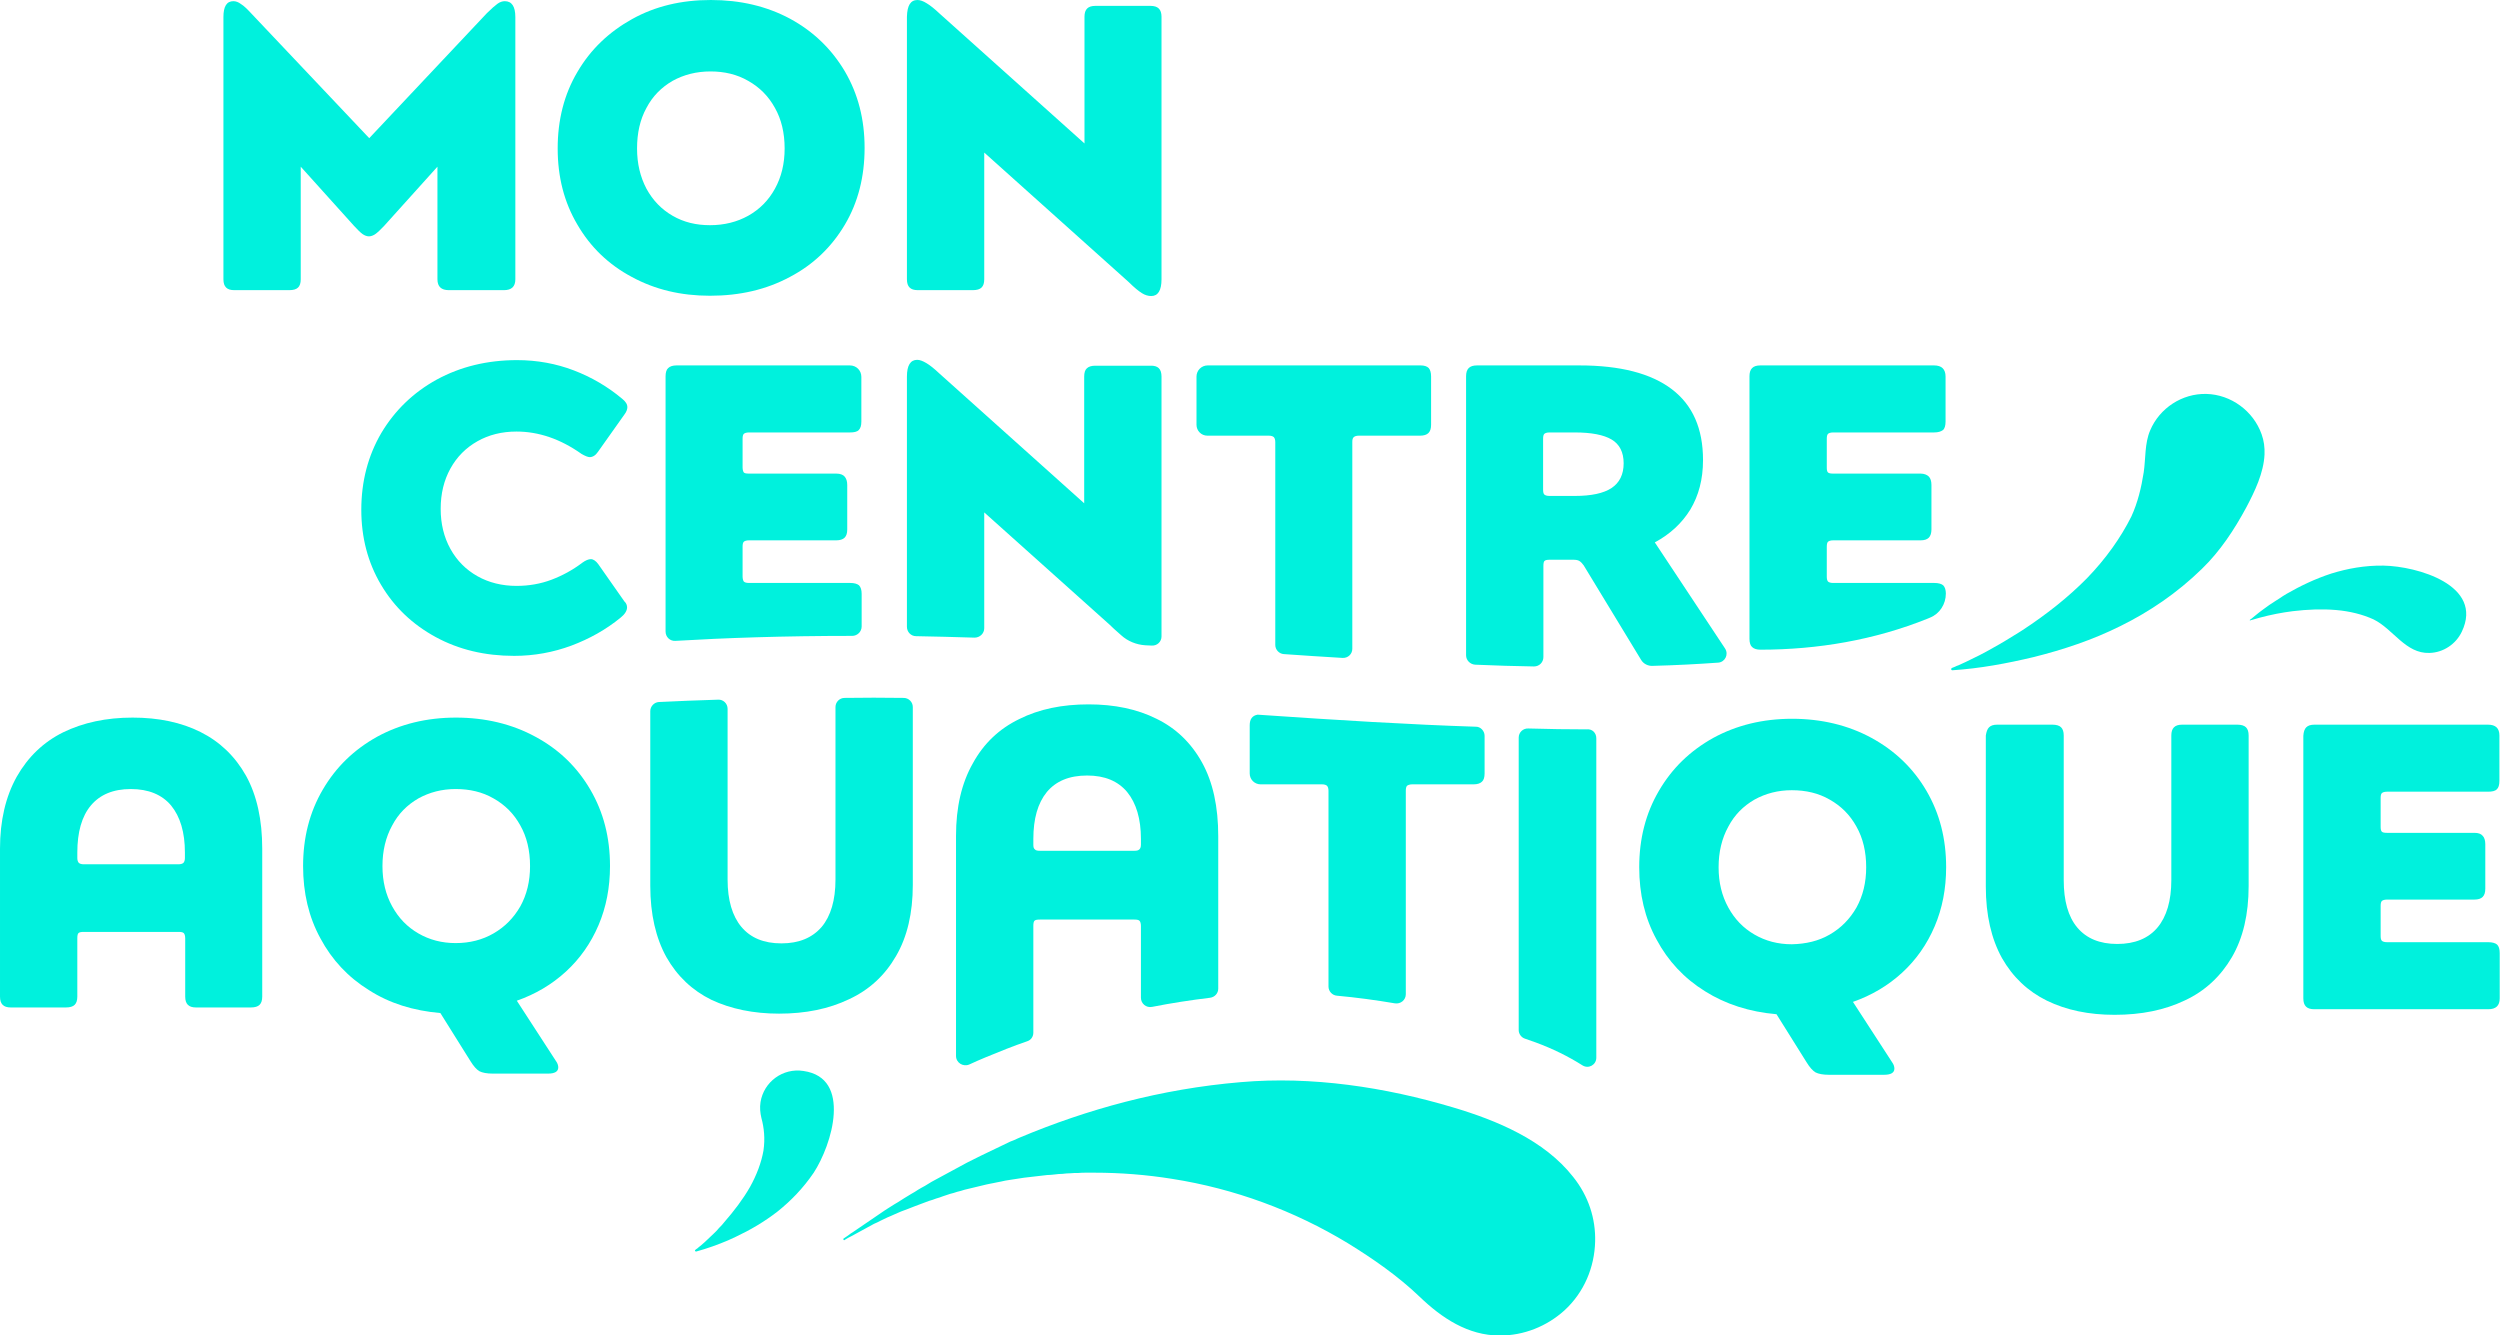 <?xml version="1.0" encoding="utf-8"?>
<!-- Generator: Adobe Illustrator 26.0.1, SVG Export Plug-In . SVG Version: 6.00 Build 0)  -->
<svg version="1.1" id="Calque_1" xmlns="http://www.w3.org/2000/svg" xmlns:xlink="http://www.w3.org/1999/xlink" x="0px" y="0px"
	 viewBox="0 0 850.4 454.2" enable-background="new 0 0 850.4 454.2" xml:space="preserve">
<g>
	<path fill="#00f1dd" d="M213.3,206.6c0,1.1-0.7,2.3-2.2,3.5c-5,4.1-10.6,7.2-16.7,9.5c-6.2,2.3-12.7,3.5-19.5,3.5
		c-9.9,0-18.8-2.1-26.7-6.4c-7.9-4.3-14.1-10.2-18.6-17.8c-4.5-7.6-6.7-16.1-6.7-25.5c0-9.7,2.3-18.4,6.8-26.1
		c4.6-7.7,10.9-13.8,18.9-18.2c8.1-4.4,17.2-6.6,27.3-6.6c6.8,0,13.3,1.2,19.3,3.5c6,2.3,11.5,5.5,16.5,9.7c1.1,0.9,1.7,1.8,1.7,2.8
		c0,0.7-0.3,1.6-1,2.5l-9,12.7c-0.8,1.2-1.8,1.8-2.8,1.8c-0.6,0-1.6-0.4-2.8-1.1c-7.2-5.1-14.6-7.6-22.1-7.6c-5,0-9.4,1.1-13.3,3.3
		c-3.9,2.2-7,5.3-9.2,9.3c-2.2,4-3.3,8.5-3.3,13.7c0,5.1,1.1,9.6,3.3,13.6c2.2,4,5.3,7.1,9.2,9.3c3.9,2.2,8.4,3.3,13.3,3.3
		c4.2,0,8.2-0.7,11.9-2.1c3.7-1.4,7.2-3.3,10.5-5.8c1.1-0.8,2.1-1.2,2.9-1.2c0.8,0,1.7,0.6,2.5,1.7l8.9,12.7
		C213,205.1,213.3,205.9,213.3,206.6z"/>
	<path fill="#00f1dd" d="M5.7,264.2c3.8-6.7,9.1-11.8,15.8-15.1c6.8-3.3,14.6-5,23.6-5c8.8,0,16.5,1.6,23.1,4.9
		c6.6,3.3,11.8,8.3,15.5,14.9c3.7,6.7,5.5,15,5.5,24.8v50.3c0,1.3-0.3,2.2-0.9,2.8c-0.6,0.6-1.6,0.9-3,0.9H66.7
		c-1.3,0-2.2-0.3-2.8-0.9c-0.6-0.6-0.9-1.5-0.9-2.8v-19.8c0-0.9-0.2-1.5-0.5-1.8c-0.3-0.3-0.9-0.4-1.7-0.4H28.5
		c-0.9,0-1.5,0.1-1.8,0.4c-0.3,0.3-0.4,0.9-0.4,1.8v19.8c0,1.3-0.3,2.2-0.9,2.8c-0.6,0.6-1.6,0.9-3,0.9H3.7c-1.3,0-2.2-0.3-2.8-0.9
		c-0.6-0.6-0.9-1.5-0.9-2.8v-50.3C0,279.2,1.9,271,5.7,264.2z M62.4,293.5c0.3-0.3,0.5-0.9,0.5-1.6V290c0-6.9-1.6-12.2-4.7-16
		c-3.1-3.7-7.7-5.6-13.7-5.6c-6,0-10.5,1.9-13.6,5.6c-3.1,3.7-4.6,9.1-4.6,16v1.9c0,0.7,0.2,1.3,0.5,1.6c0.3,0.3,0.9,0.5,1.7,0.5
		h32.2C61.5,294,62.1,293.8,62.4,293.5z"/>
	<path fill="#00f1dd" d="M125.5,336.8c-7.1-4.4-12.6-10.3-16.5-17.6c-4-7.3-5.9-15.5-5.9-24.6c0-9.7,2.2-18.3,6.7-26
		c4.5-7.7,10.6-13.6,18.5-18c7.9-4.3,16.8-6.5,26.8-6.5c10,0,19.1,2.2,27,6.5c8,4.3,14.2,10.3,18.7,18c4.5,7.7,6.7,16.3,6.7,26
		c0,7.3-1.3,14-3.9,20.1c-2.6,6.1-6.3,11.4-11.1,15.8c-4.8,4.4-10.4,7.7-16.7,9.9l13.3,20.5c0.6,0.8,0.8,1.6,0.8,2.2
		c0,1.4-1.2,2.1-3.5,2.1h-18.8c-2,0-3.5-0.3-4.5-0.8c-1-0.6-2-1.7-3.1-3.5l-10.2-16.3C140.6,343.8,132.5,341.3,125.5,336.8z
		 M167.9,317.5c3.8-2.2,6.8-5.2,9.1-9.2c2.2-4,3.3-8.5,3.3-13.7c0-5.3-1.1-9.9-3.3-13.8c-2.2-4-5.2-7-9.1-9.2
		c-3.8-2.2-8.1-3.2-12.9-3.2c-4.7,0-8.9,1.1-12.7,3.2c-3.8,2.2-6.8,5.2-8.9,9.2c-2.2,4-3.3,8.6-3.3,13.8c0,5.2,1.1,9.7,3.3,13.7
		c2.2,4,5.1,7,8.9,9.2c3.8,2.2,8,3.3,12.7,3.3C159.8,320.8,164.1,319.7,167.9,317.5z"/>
	<path fill="#00f1dd" d="M408.9,259.4c-3.7-6.7-8.9-11.7-15.5-14.9c-6.6-3.3-14.3-4.9-23.1-4.9c-9,0-16.8,1.6-23.6,5
		c-6.8,3.3-12.1,8.3-15.8,15.1c-3.8,6.7-5.7,14.9-5.7,24.6v74.9c0,2.3,2.4,3.8,4.5,2.9c1.9-0.9,3.8-1.7,5.7-2.5
		c4.6-1.9,9.3-3.8,14-5.4c1.3-0.4,2.1-1.6,2.1-2.9v-36.3c0-0.9,0.1-1.5,0.4-1.8c0.3-0.3,0.9-0.4,1.8-0.4h32.2c0.8,0,1.4,0.1,1.7,0.4
		c0.3,0.3,0.5,0.9,0.5,1.8v24.4c0,2,1.8,3.5,3.8,3.1c6.6-1.3,13.1-2.3,19.7-3.1c1.6-0.2,2.8-1.5,2.8-3.1v-51.8
		C414.4,274.4,412.6,266.1,408.9,259.4z M388.1,287.3c0,0.8-0.2,1.3-0.5,1.6c-0.4,0.4-0.9,0.5-1.7,0.5h-32.2c-0.8,0-1.4-0.1-1.7-0.5
		c-0.4-0.3-0.5-0.8-0.5-1.6v-1.9c0-6.9,1.5-12.2,4.6-16c3.1-3.7,7.6-5.6,13.7-5.6c6,0,10.5,1.9,13.6,5.6c3.1,3.8,4.7,9.1,4.7,16
		V287.3z"/>
	<path fill="#00f1dd" d="M580,337.2c-7.1-4.4-12.6-10.3-16.5-17.6c-4-7.3-5.9-15.5-5.9-24.6c0-9.7,2.2-18.3,6.7-26
		c4.5-7.7,10.6-13.6,18.5-18c7.9-4.3,16.8-6.5,26.8-6.5c10,0,19.1,2.2,27,6.5s14.2,10.3,18.7,18c4.5,7.7,6.7,16.3,6.7,26
		c0,7.3-1.3,14-3.9,20.1c-2.6,6.1-6.3,11.4-11.1,15.8c-4.8,4.4-10.4,7.7-16.7,9.9l13.3,20.5c0.6,0.8,0.8,1.6,0.8,2.2
		c0,1.4-1.2,2.1-3.5,2.1h-18.8c-2,0-3.5-0.3-4.5-0.8c-1-0.6-2-1.7-3.1-3.5l-10.2-16.3C595.1,344.2,587,341.6,580,337.2z
		 M622.4,317.9c3.8-2.2,6.8-5.2,9.1-9.2c2.2-4,3.3-8.5,3.3-13.7c0-5.3-1.1-9.9-3.3-13.8c-2.2-4-5.2-7-9.1-9.2
		c-3.8-2.2-8.1-3.2-12.9-3.2c-4.7,0-8.9,1.1-12.7,3.2c-3.8,2.2-6.8,5.2-8.9,9.2c-2.2,4-3.3,8.6-3.3,13.8c0,5.2,1.1,9.7,3.3,13.7
		c2.2,4,5.1,7,8.9,9.2c3.8,2.2,8,3.3,12.7,3.3C614.3,321.1,618.6,320.1,622.4,317.9z"/>
	<path fill="#00f1dd" d="M676.6,247.4c0.6-0.6,1.5-0.9,2.8-0.9h18.7c1.4,0,2.4,0.3,3,0.9c0.6,0.6,0.9,1.5,0.9,2.8v49.2
		c0,7,1.5,12.4,4.6,16.1c3.1,3.7,7.6,5.6,13.6,5.6c6,0,10.6-1.9,13.7-5.6c3.1-3.7,4.7-9.1,4.7-16.1v-49.2c0-1.3,0.3-2.2,0.9-2.8
		c0.6-0.6,1.5-0.9,2.8-0.9h18.7c1.4,0,2.4,0.3,3,0.9c0.6,0.6,0.9,1.5,0.9,2.8v51.2c0,9.6-1.9,17.7-5.7,24.2
		c-3.8,6.5-9.1,11.5-16,14.7c-6.9,3.3-14.8,4.9-23.9,4.9c-8.8,0-16.4-1.6-23-4.8c-6.5-3.2-11.6-8-15.3-14.5
		c-3.6-6.5-5.5-14.6-5.5-24.3v-51.4C675.7,248.9,676,248,676.6,247.4z"/>
	<path fill="#00f1dd" d="M784.5,247.4c0.6-0.6,1.5-0.9,2.8-0.9h59c2.6,0,3.9,1.2,3.9,3.7v15.4c0,1.4-0.3,2.4-0.9,2.9
		c-0.6,0.6-1.6,0.8-3,0.8h-34.3c-0.9,0-1.5,0.2-1.8,0.5c-0.3,0.3-0.4,0.9-0.4,1.7v9.7c0,0.8,0.1,1.4,0.4,1.7
		c0.3,0.3,0.9,0.4,1.8,0.4h29.7c1.3,0,2.2,0.3,2.8,1c0.6,0.6,0.9,1.6,0.9,2.9v15.1c0,1.3-0.3,2.2-0.9,2.8c-0.6,0.6-1.5,0.9-2.8,0.9
		h-29.7c-0.9,0-1.5,0.2-1.8,0.5c-0.3,0.3-0.4,0.9-0.4,1.7v10.1c0,0.8,0.1,1.4,0.4,1.7c0.3,0.3,0.9,0.5,1.8,0.5h34.4
		c1.4,0,2.4,0.3,3,0.8c0.6,0.6,0.9,1.5,0.9,2.9v15.4c0,2.5-1.3,3.7-3.9,3.7h-59.2c-1.3,0-2.2-0.3-2.8-0.9c-0.6-0.6-0.9-1.5-0.9-2.8
		v-89.3C783.6,248.9,783.9,248,784.5,247.4z"/>
	<path fill="#00f1dd" d="M293.1,202v11.1c0,1.8-1.5,3.2-3.2,3.2c-23.4,0-43.4,0.7-60.2,1.7c-1.8,0.1-3.3-1.3-3.3-3.2v-86.8
		c0-1.3,0.3-2.3,0.9-2.8c0.6-0.6,1.6-0.9,2.8-0.9h59c2.2,0,3.9,1.7,3.9,3.9v15.2c0,1.4-0.3,2.3-0.9,2.9c-0.6,0.6-1.6,0.8-3,0.8
		h-34.3c-0.9,0-1.5,0.2-1.8,0.5c-0.3,0.3-0.4,0.9-0.4,1.7v9.7c0,0.8,0.2,1.4,0.4,1.7c0.3,0.3,0.8,0.4,1.8,0.4h29.7
		c1.3,0,2.3,0.4,2.8,1c0.6,0.7,0.9,1.6,0.9,2.9v15.1c0,1.3-0.3,2.2-0.9,2.8c-0.6,0.6-1.6,0.9-2.8,0.9h-29.7c-0.9,0-1.5,0.2-1.8,0.5
		c-0.3,0.3-0.4,0.9-0.4,1.7v10.1c0,0.8,0.2,1.4,0.4,1.7c0.3,0.3,0.8,0.5,1.8,0.5h34.4c1.4,0,2.4,0.3,3,0.8
		C292.8,199.7,293.1,200.7,293.1,202z"/>
	<path fill="#00f1dd" d="M395.1,128.1l0,88.4c0,1.8-1.5,3.2-3.3,3.1c-0.7,0-1.5-0.1-2.2-0.1c-3.1-0.2-6-1.4-8.2-3.4
		c-1.7-1.5-3.4-3-3.5-3.2l-43.1-38.6l0,39.4c0,1.8-1.5,3.2-3.3,3.2c-6.9-0.2-13.5-0.4-19.9-0.5c-1.7,0-3.1-1.4-3.1-3.2l0-85.1
		c0-3.8,1.2-5.7,3.5-5.7c0.9,0,1.9,0.4,3.1,1.1c1.2,0.7,2.7,1.9,4.5,3.6l49.2,44.1v-43.1c0-1.3,0.3-2.3,0.9-2.8
		c0.6-0.6,1.6-0.9,2.8-0.9h18.8C393.9,124.3,395.1,125.5,395.1,128.1z"/>
	<path fill="#00f1dd" d="M486.8,128.1v16.4c0,1.3-0.3,2.2-0.9,2.8c-0.6,0.6-1.6,0.9-2.8,0.9h-20.9c-0.8,0-1.4,0.2-1.7,0.5
		c-0.4,0.3-0.5,0.9-0.5,1.7v70.3c0,1.8-1.5,3.2-3.3,3.1c-6.5-0.4-13.2-0.8-20-1.3c-1.6-0.1-2.9-1.5-2.9-3.1v-69
		c0-0.8-0.2-1.4-0.5-1.7c-0.3-0.3-0.9-0.5-1.7-0.5h-20.9c-2.1,0-3.7-1.7-3.7-3.7v-16.4c0-2.1,1.7-3.8,3.8-3.8h72.4
		c1.3,0,2.2,0.3,2.8,0.9C486.5,125.8,486.8,126.7,486.8,128.1z"/>
	<path fill="#00f1dd" d="M562.9,184.5c5.2-2.8,9.2-6.5,12.1-11.2c2.8-4.7,4.3-10.2,4.3-16.8c0-10.7-3.5-18.7-10.6-24.1
		c-7.1-5.4-17.6-8.1-31.4-8.1h-34.9c-1.3,0-2.2,0.3-2.8,0.9c-0.6,0.6-0.9,1.5-0.9,2.8l0,94.9c0,1.7,1.4,3.1,3.1,3.2
		c6.9,0.3,13.6,0.5,20,0.6c1.8,0,3.2-1.4,3.2-3.2l0-30.9c0-0.9,0.1-1.6,0.4-1.8c0.3-0.3,0.9-0.4,1.8-0.4h7.9c0.9,0,1.6,0.1,2.1,0.4
		c0.5,0.3,1,0.8,1.5,1.5l19.5,32.1c0.8,1.4,2.4,2.2,4,2.1c7.8-0.2,15.3-0.6,22.3-1.1c2.3-0.2,3.6-2.8,2.3-4.8L562.9,184.5z
		 M548.2,166c-2.7,1.8-6.9,2.7-12.5,2.7h-8.6c-0.9,0-1.5-0.2-1.8-0.5c-0.3-0.3-0.4-0.9-0.4-1.7v-17.2c0-0.8,0.1-1.4,0.4-1.7
		c0.3-0.3,0.9-0.5,1.8-0.5h8.6c5.6,0,9.8,0.8,12.5,2.4c2.7,1.6,4.1,4.3,4.1,8.1C552.3,161.4,550.9,164.2,548.2,166z"/>
	<path fill="#00f1dd" d="M661,199.1c-0.6-0.5-1.6-0.8-3-0.8h-34.4c-0.9,0-1.5-0.2-1.8-0.5c-0.3-0.4-0.4-0.9-0.4-1.7V186
		c0-0.8,0.1-1.4,0.4-1.7c0.3-0.3,0.9-0.5,1.8-0.5h29.7c1.3,0,2.2-0.3,2.8-0.9c0.6-0.6,0.9-1.6,0.9-2.8V165c0-1.3-0.3-2.3-0.9-2.9
		c-0.6-0.6-1.6-1-2.8-1h-29.7c-0.9,0-1.5-0.1-1.8-0.4c-0.3-0.3-0.4-0.8-0.4-1.7v-9.7c0-0.8,0.1-1.4,0.4-1.7c0.3-0.3,0.9-0.5,1.8-0.5
		h34.3c1.4,0,2.3-0.3,3-0.8c0.6-0.5,0.9-1.5,0.9-2.9v-15.3c0-2.5-1.3-3.8-3.9-3.8h-59.1c-1.3,0-2.2,0.3-2.8,0.9
		c-0.6,0.6-0.9,1.5-0.9,2.8v89.3c0,1.3,0.3,2.3,0.9,2.8c0.6,0.6,1.6,0.9,2.8,0.9h0c19.5,0,38.9-3.3,57-10.6c0.2-0.1,0.5-0.2,0.7-0.3
		c3.3-1.3,5.4-4.6,5.4-8.2l0,0C661.9,200.7,661.6,199.7,661,199.1z"/>
	<g>
		<path fill="#00f1dd" d="M79.4,0.4c0.8,0,1.7,0.3,2.6,1C83,2,84.1,3.1,85.5,4.6L125.6,47l40-42.5c1.6-1.6,2.8-2.6,3.6-3.2
			c0.8-0.6,1.7-0.9,2.5-0.9c2.4,0,3.6,1.8,3.6,5.4V95c0,2.5-1.3,3.7-3.9,3.7h-18.7c-2.6,0-3.9-1.2-3.9-3.7V56.7l-18.1,20.1
			c-1.3,1.4-2.3,2.3-3,2.8c-0.7,0.5-1.5,0.8-2.2,0.8c-0.7,0-1.5-0.3-2.2-0.8s-1.7-1.5-2.9-2.8l-18.1-20.1V95c0,1.3-0.3,2.2-0.9,2.8
			c-0.6,0.6-1.6,0.9-3,0.9H79.7c-1.3,0-2.2-0.3-2.8-0.9C76.3,97.2,76,96.3,76,95V5.8C76,2.2,77.1,0.4,79.4,0.4z"/>
		<path fill="#00f1dd" d="M196.4,24.5c4.5-7.7,10.7-13.6,18.6-18S231.8,0,241.8,0c10,0,19,2.1,27,6.4c7.9,4.3,14.1,10.3,18.6,17.9
			c4.5,7.7,6.7,16.3,6.7,26c0,9.8-2.2,18.5-6.7,26.1c-4.5,7.6-10.7,13.6-18.7,17.8c-8,4.3-17,6.4-27.2,6.4c-9.9,0-18.7-2.1-26.6-6.4
			c-7.9-4.2-14.1-10.2-18.5-17.8c-4.5-7.6-6.7-16.2-6.7-25.9C189.7,40.8,191.9,32.1,196.4,24.5z M254.5,73.4
			c3.9-2.2,6.9-5.2,9.1-9.2c2.2-4,3.3-8.5,3.3-13.7c0-5.3-1.1-9.9-3.3-13.8c-2.2-4-5.2-7-9.1-9.2c-3.8-2.2-8.1-3.2-12.8-3.2
			c-4.8,0-9.1,1.1-12.9,3.2c-3.8,2.2-6.8,5.2-8.9,9.2c-2.2,4-3.2,8.6-3.2,13.8c0,5.2,1.1,9.7,3.2,13.7c2.2,4,5.1,7,8.9,9.2
			c3.8,2.2,8,3.2,12.7,3.2C246.4,76.6,250.7,75.5,254.5,73.4z"/>
		<path fill="#00f1dd" d="M312.1,0c0.9,0,2,0.4,3.1,1.1c1.2,0.7,2.7,1.9,4.5,3.6l49.2,44.1V5.7c0-1.3,0.3-2.2,0.9-2.8
			c0.6-0.6,1.5-0.9,2.8-0.9h18.8c2.5,0,3.7,1.2,3.7,3.7V95c0,3.8-1.2,5.7-3.5,5.7c-1,0-2.1-0.3-3.2-1c-1.1-0.7-2.6-1.9-4.4-3.7
			l-49.2-44.1V95c0,1.3-0.3,2.2-0.9,2.8c-0.6,0.6-1.6,0.9-3,0.9h-18.7c-1.3,0-2.2-0.3-2.8-0.9c-0.6-0.6-0.9-1.5-0.9-2.8V5.7
			C308.6,1.9,309.7,0,312.1,0z"/>
	</g>
	<path fill="#00f1dd" d="M770.3,154.6c-0.3,6.3-3.3,12.5-6.2,18c-4.1,7.6-8.9,14.9-15.1,20.9c-8.5,8.3-17.9,14.6-27.6,19.4
		c-9.6,4.8-19.6,8.1-29.6,10.6c-9.2,2.2-18.4,3.9-27.7,4.5c-0.2,0-0.4-0.2-0.4-0.4c0-0.2,0.2-0.3,0.3-0.4c0.3-0.1,0.7-0.3,1-0.4
		c0.4-0.2,0.8-0.4,1.2-0.5c0.8-0.4,1.6-0.7,2.4-1.1c1.6-0.8,3.1-1.5,4.7-2.3c1.5-0.8,3.1-1.6,4.6-2.5c1.5-0.8,3-1.7,4.5-2.6
		c1.5-0.9,2.9-1.8,4.4-2.7c0.4-0.2,0.7-0.5,1.1-0.7c8.1-5.3,15.6-11.2,22-17.7c6.4-6.6,11.5-13.8,15.1-21c2.2-4.8,3.4-9.9,4.2-15
		c0.7-4.7,0.3-9.9,2.2-14.3c3.2-7.6,10.9-12.6,19.1-12.4c8.4,0.2,16,5.8,18.8,13.7C770.1,149.9,770.4,152.2,770.3,154.6z"/>
	<path fill="#00f1dd" d="M837.4,214.9c-2,4.2-6.3,7.1-11,7.2c-8.1,0.3-12.3-8.1-19-11.4c-3.7-1.7-8.1-2.8-12.8-3.2
		c-4.7-0.4-9.7-0.2-14.7,0.4c-0.9,0.1-1.9,0.3-2.8,0.4c-0.9,0.2-1.9,0.3-2.8,0.5c-0.9,0.2-1.9,0.4-2.8,0.6c-0.9,0.2-1.9,0.5-2.8,0.7
		c-0.9,0.3-1.9,0.5-2.8,0.8c-0.1,0-0.2,0-0.3,0.1c-0.1,0-0.2,0.1-0.3,0c-0.1-0.1,0.1-0.2,0.2-0.3c0.1-0.1,0.2-0.2,0.3-0.2
		c0.2-0.2,0.4-0.3,0.6-0.5c0.4-0.3,0.7-0.6,1.1-0.9c0.7-0.6,1.4-1.1,2.2-1.7c0.7-0.5,1.5-1.1,2.2-1.6c0.8-0.5,1.5-1,2.3-1.5
		c0.8-0.5,1.6-1,2.3-1.5c0.4-0.3,0.9-0.5,1.3-0.8c4.7-2.7,9.7-5.1,15.2-6.9c5.5-1.7,11.4-2.8,17.8-2.7
		C822.1,192.6,845,199,837.4,214.9z"/>
	<path fill="#00f1dd" d="M283.6,378.9c-0.4,7.3-3.8,15.4-6.8,20c-3.6,5.3-7.8,9.6-12.3,13.2c-4.5,3.5-9.3,6.3-14.2,8.6
		c-0.9,0.4-1.8,0.8-2.6,1.2c-0.9,0.4-1.8,0.7-2.7,1.1c-0.9,0.3-1.8,0.7-2.7,1c-0.9,0.3-1.8,0.6-2.7,0.9c-0.9,0.3-1.8,0.5-2.7,0.8
		c-0.2,0.1-0.5-0.1-0.5-0.3c0-0.1,0-0.2,0.1-0.2c0.2-0.2,0.3-0.3,0.5-0.4c0.2-0.1,0.4-0.3,0.5-0.4c0.4-0.3,0.7-0.6,1.1-0.9
		c0.7-0.6,1.4-1.2,2.1-1.9c0.7-0.6,1.3-1.3,2-1.9c0.7-0.6,1.3-1.3,1.9-2c0.6-0.6,1.3-1.3,1.8-2c3.3-3.8,6.3-7.7,8.7-11.9
		c2.3-4.1,3.9-8.4,4.6-12.4c0.6-4.1,0.2-7.8-0.7-11.1c-0.4-1.7-0.6-3.5-0.3-5.4c1.1-6.9,7.6-11.7,14.6-10.6
		C281.7,365.5,284,371.8,283.6,378.9z"/>
	<path fill="#00f1dd" d="M505,250.3v12.8c0,1.3-0.3,2.3-0.9,2.8c-0.6,0.6-1.6,0.9-2.8,0.9h-20.9c-0.8,0-1.4,0.2-1.8,0.5
		c-0.3,0.4-0.4,0.9-0.4,1.7v69.2c0,2-1.8,3.4-3.7,3.1c-6.5-1.1-13.1-2-19.7-2.6c-1.6-0.1-2.9-1.5-2.9-3.1V269c0-0.8-0.2-1.4-0.5-1.7
		c-0.3-0.3-0.9-0.5-1.7-0.5h-20.9c-2,0-3.7-1.6-3.7-3.7v-16.4c0-2.1,0.9-3.3,2.7-3.6c27.6,1.9,52.2,3.4,74.3,4.1
		C503.6,247.2,505,248.6,505,250.3z"/>
	<path fill="#00f1dd" d="M307.4,237.4c1.7,0,3.1,1.4,3.1,3.1V301c0,9.6-1.9,17.7-5.7,24.2c-3.8,6.6-9.1,11.5-16,14.7
		c-6.9,3.3-14.8,4.9-23.8,4.9c-8.7,0-16.4-1.6-23-4.7c-6.5-3.2-11.6-8-15.3-14.5c-3.6-6.5-5.5-14.6-5.5-24.3v-59.4
		c0-1.6,1.3-3,2.9-3.1c6.4-0.3,13.1-0.6,20.2-0.8c1.7-0.1,3.2,1.3,3.2,3.1v58.1c0,7,1.6,12.4,4.7,16.1c3.1,3.7,7.6,5.6,13.6,5.6
		c6,0,10.5-1.9,13.7-5.6c3.1-3.7,4.7-9.1,4.7-16.1v-58.7c0-1.7,1.4-3.1,3.1-3.1C293.8,237.3,300.5,237.3,307.4,237.4z"/>
	<path fill="#00f1dd" d="M543,251.1l0,108.7c0,2.4-2.6,3.9-4.7,2.6c-4.9-3.1-10.2-5.7-15.9-7.8l-3.7-1.3c-1.2-0.4-2.1-1.6-2.1-2.9
		l0-99.5c0-1.8,1.5-3.2,3.3-3.1c6.9,0.2,13.5,0.3,19.9,0.3C541.6,247.9,543,249.3,543,251.1z"/>
	<path fill="#00f1dd" d="M542.6,422.3c-0.2,8.7-3.7,17.3-10.5,23.5c-6,5.4-13.8,8.5-21.9,8.5c-10.9,0-19.8-6-27.3-13.2
		c-7.3-7-15.8-12.9-24.4-18.2c-18.3-11.1-38.7-18.6-59.8-21.9c-8.7-1.4-17.6-2.1-26.5-2.1h-2.7c-0.9,0-1.8,0-2.7,0.1
		c-0.9,0-1.8,0-2.7,0.1c-0.9,0-1.8,0.1-2.7,0.2c-0.9,0-1.8,0.1-2.6,0.2c-0.9,0.1-1.8,0.2-2.6,0.2c-0.9,0.1-1.8,0.2-2.6,0.3
		c-0.9,0.1-1.8,0.2-2.6,0.3c-0.9,0.1-1.7,0.2-2.6,0.3c-0.9,0.1-1.7,0.3-2.6,0.4c-0.9,0.1-1.7,0.3-2.6,0.4c-0.9,0.1-1.7,0.3-2.6,0.5
		c-0.9,0.2-1.7,0.3-2.5,0.5c-0.9,0.2-1.7,0.3-2.5,0.5c-0.8,0.2-1.7,0.4-2.5,0.6c-0.9,0.2-1.7,0.4-2.5,0.6c-0.9,0.2-1.7,0.4-2.5,0.6
		c-0.8,0.3-1.7,0.5-2.5,0.7c-0.8,0.3-1.6,0.5-2.4,0.7l-2.4,0.8c-0.8,0.3-1.6,0.6-2.4,0.8c-0.8,0.3-1.6,0.6-2.4,0.8
		c-0.8,0.3-1.6,0.6-2.4,0.9c-0.8,0.3-1.6,0.6-2.4,0.9c-0.8,0.3-1.5,0.6-2.3,0.9c-0.8,0.3-1.6,0.6-2.4,0.9c-0.8,0.3-1.5,0.7-2.3,1
		c-0.7,0.3-1.5,0.7-2.3,1c-0.8,0.4-1.5,0.7-2.3,1.1c-0.8,0.4-1.5,0.8-2.3,1.1c-0.7,0.4-1.5,0.8-2.2,1.2c-0.7,0.4-1.5,0.8-2.2,1.2
		c-0.8,0.4-1.5,0.8-2.2,1.2c-0.4,0.2-0.8,0.5-1.3,0.7c-0.6,0.3-1.2,0.6-1.8,1c-0.2,0.1-0.4,0.4-0.6,0.2c-0.1-0.1-0.2-0.3-0.1-0.4
		c0-0.1,0.1-0.2,0.2-0.2c0.8-0.5,1.6-1.1,2.4-1.7c0.2-0.1,0.3-0.2,0.5-0.3c0.7-0.5,1.5-1,2.2-1.5c0.7-0.5,1.5-1,2.2-1.5
		c0.7-0.5,1.5-1,2.2-1.5c0.7-0.5,1.5-1,2.2-1.5c0.7-0.5,1.5-1,2.2-1.5c0.7-0.5,1.5-0.9,2.2-1.4c0.7-0.5,1.5-0.9,2.3-1.4
		c0.7-0.5,1.5-0.9,2.2-1.4c0.8-0.5,1.5-0.9,2.3-1.4c0.8-0.4,1.5-0.9,2.3-1.4c0.7-0.4,1.5-0.9,2.3-1.3c0.8-0.5,1.5-0.9,2.3-1.4
		c0.8-0.4,1.6-0.9,2.4-1.3c0.8-0.4,1.6-0.9,2.4-1.3c0.8-0.4,1.6-0.9,2.4-1.3c0.8-0.4,1.6-0.9,2.4-1.3c0.8-0.4,1.6-0.9,2.4-1.3
		c0.8-0.4,1.6-0.8,2.4-1.2c0.8-0.4,1.6-0.8,2.4-1.2c0.8-0.4,1.6-0.8,2.5-1.2c0.8-0.4,1.6-0.8,2.5-1.2c0.8-0.4,1.7-0.8,2.5-1.2
		c0.9-0.4,1.7-0.8,2.5-1.2c0.9-0.3,1.7-0.7,2.6-1.1c0.2-0.1,0.5-0.2,0.7-0.3c22.7-9.5,47.7-16.5,75.1-18.8
		c24.1-2.1,49.1,1.7,72.2,8.6c14.8,4.4,31,11.1,40.8,23.6C540.4,406.9,542.8,414.6,542.6,422.3z"/>
</g>
</svg>
